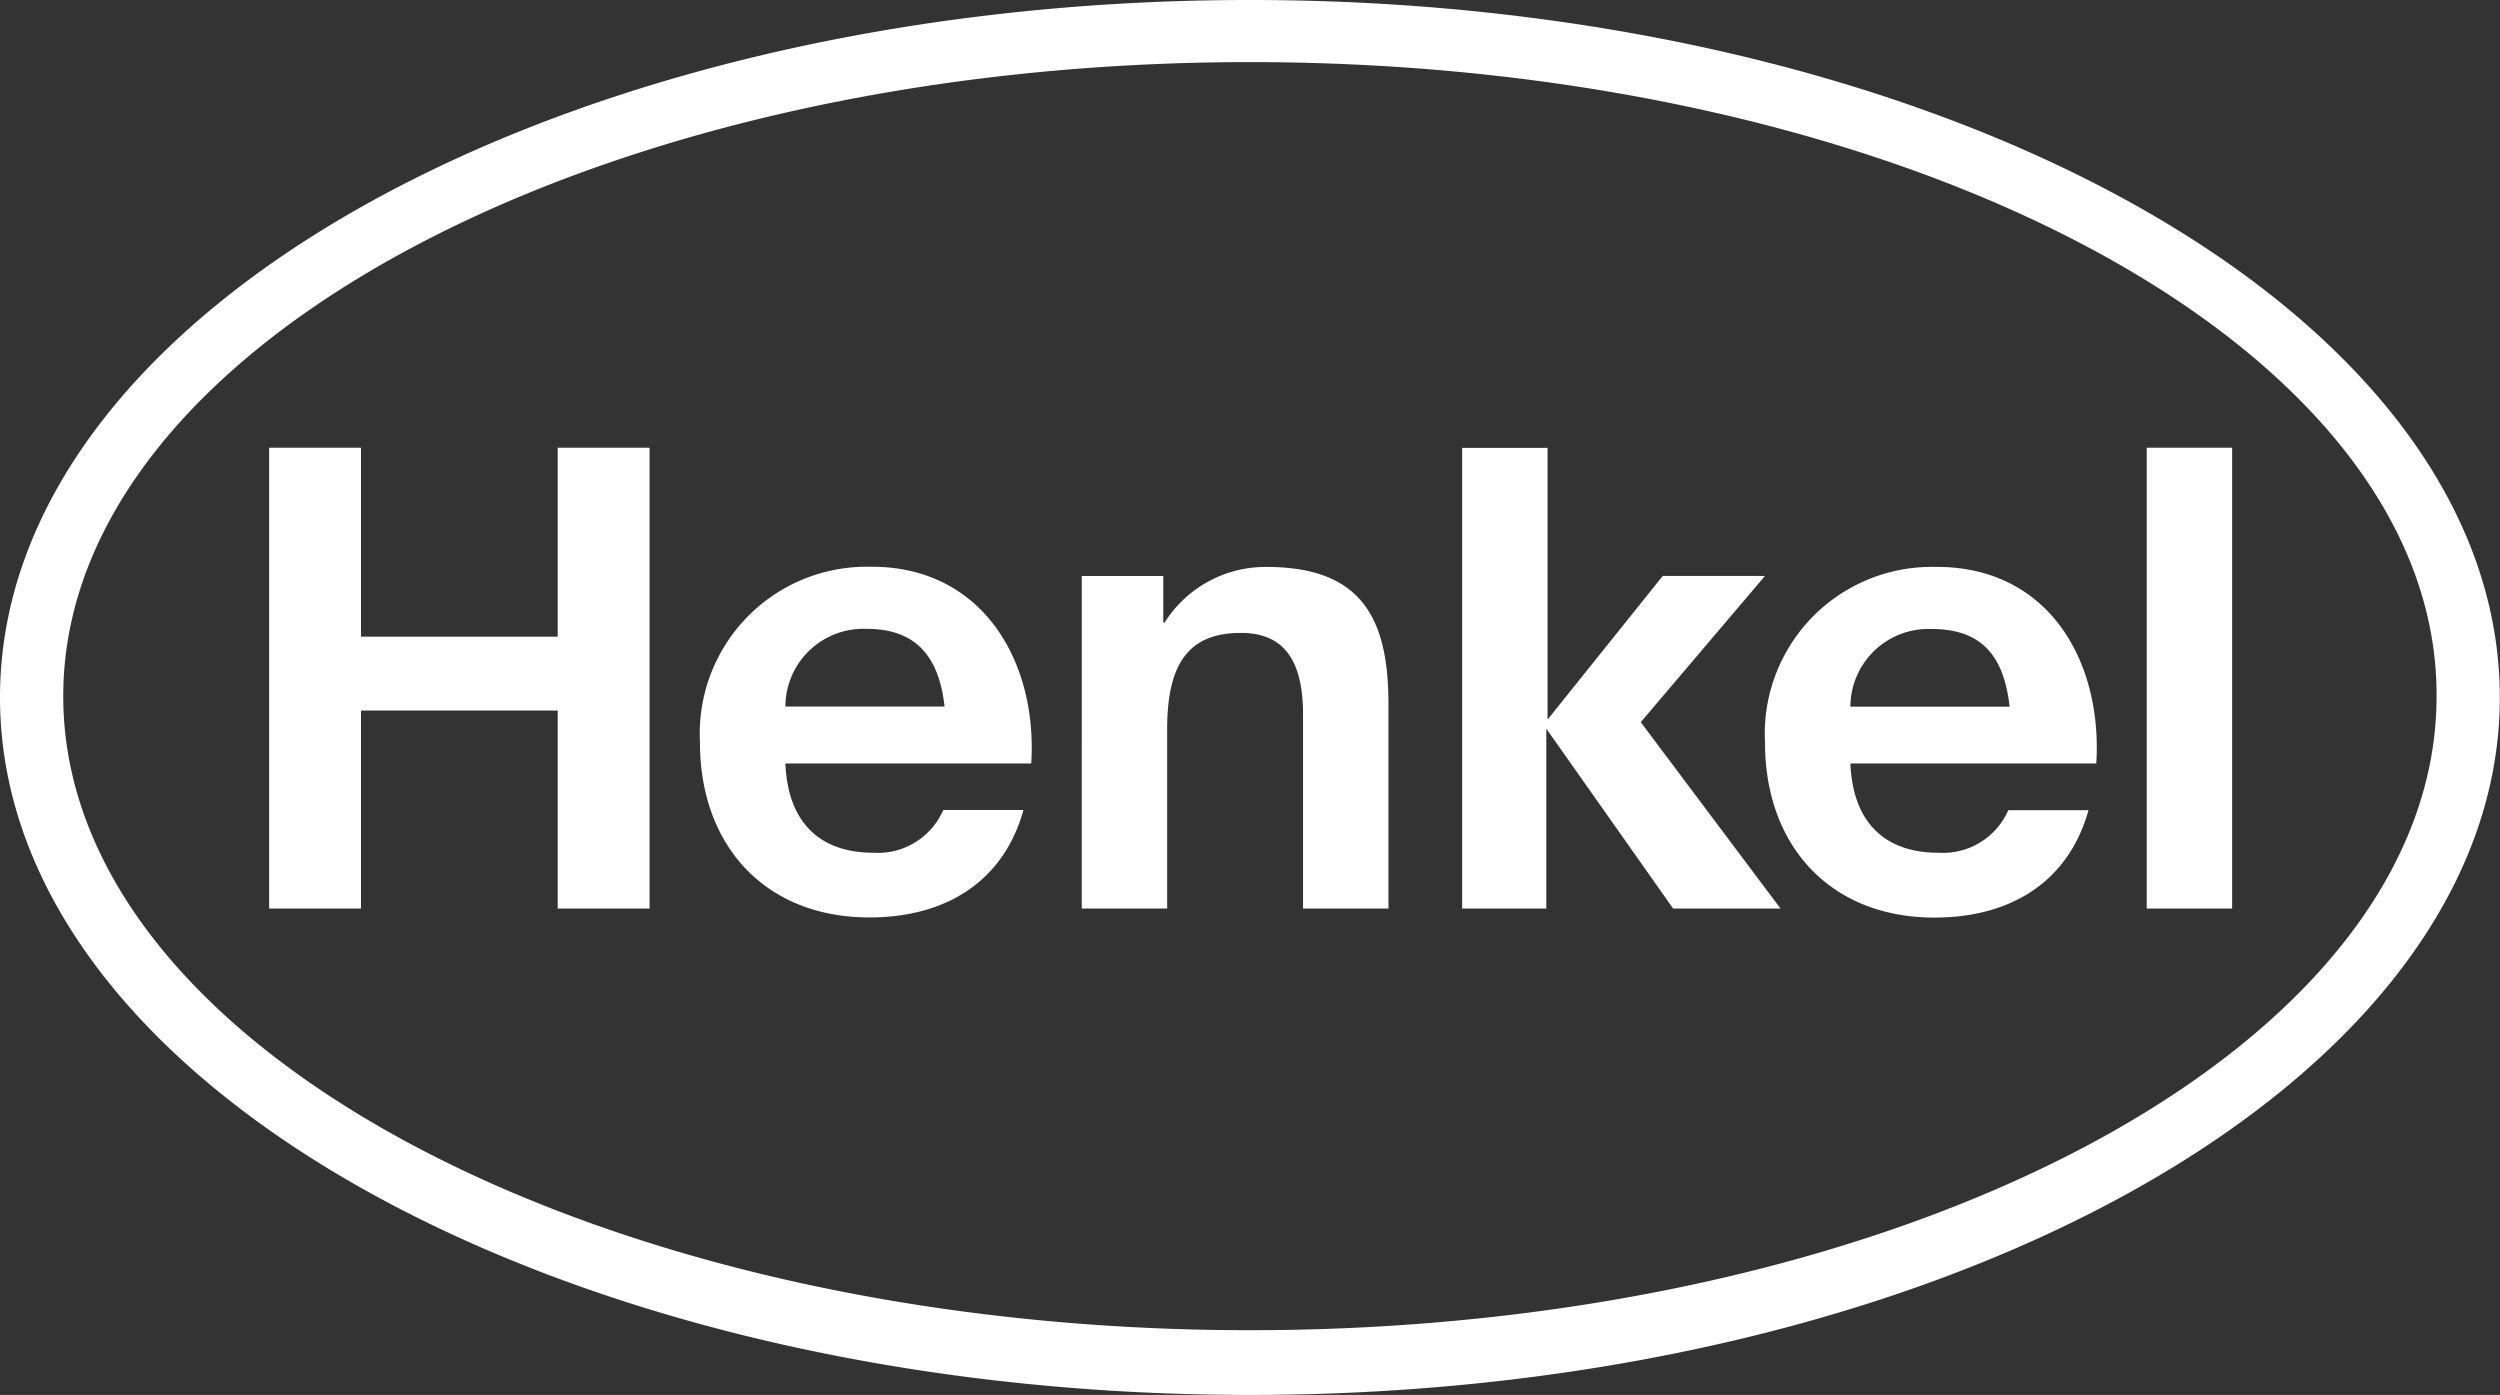 <svg id="Grupo_44" data-name="Grupo 44" xmlns="http://www.w3.org/2000/svg" width="83.006" height="46.315" viewBox="0 0 83.006 46.315">
  <rect x="0" y="0" width="83.006" height="46.315" fill="#333333" stroke="none"/>
  <g id="Grupo_3" data-name="Grupo 3" transform="translate(0)">
    <path id="Trazado_2" data-name="Trazado 2" d="M242.5,367.1c22.9,0,41.5,10.354,41.5,23.157,0,12.76-18.6,23.158-41.5,23.158S201,403.061,201,390.258,219.6,367.1,242.5,367.1m0,2.062c-21.74,0-39.4,9.452-39.4,21.052s17.658,21.052,39.4,21.052,39.4-9.409,39.4-21.052c.043-11.6-17.615-21.052-39.4-21.052m-7.261,23.286h-8.163c.086,2.019,1.2,2.965,2.922,2.965a2.366,2.366,0,0,0,2.32-1.418h2.664c-.687,2.449-2.664,3.566-5.113,3.566-3.48,0-5.628-2.406-5.628-5.8a5.542,5.542,0,0,1,5.628-5.843c3.738-.043,5.585,3.136,5.371,6.53m-5.456-4.468a2.59,2.59,0,0,0-2.707,2.578h5.285c-.172-1.547-.859-2.578-2.578-2.578m40.816,4.468h-8.163c.086,2.019,1.2,2.965,2.922,2.965A2.366,2.366,0,0,0,267.68,394h2.664c-.687,2.449-2.664,3.566-5.113,3.566-3.48,0-5.628-2.406-5.628-5.8a5.542,5.542,0,0,1,5.628-5.843c3.781-.043,5.585,3.136,5.37,6.53m-5.456-4.468a2.59,2.59,0,0,0-2.707,2.578h5.285c-.172-1.547-.816-2.578-2.578-2.578m-55.209,9.28h3.05v-6.573h6.531v6.573h3.05v-15.3h-3.05v6.273h-6.531v-6.273h-3.05Zm26.981,0h2.836v-5.972c0-2.234.773-3.179,2.449-3.179,1.418,0,2.062.9,2.062,2.707v6.445H247.1v-6.788c0-2.75-.816-4.554-4.039-4.554a3.961,3.961,0,0,0-3.394,1.847h-.043v-1.547h-2.707Zm12.588,0h2.836v-5.972l4.21,5.972h3.566l-4.64-6.187,4.124-4.855h-3.394l-3.824,4.769v-9.022h-2.836v15.3Zm22.771,0h2.836v-15.3h-2.836Z" transform="translate(-201 -367.1)" fill="#fff"/>
  </g>
</svg>
